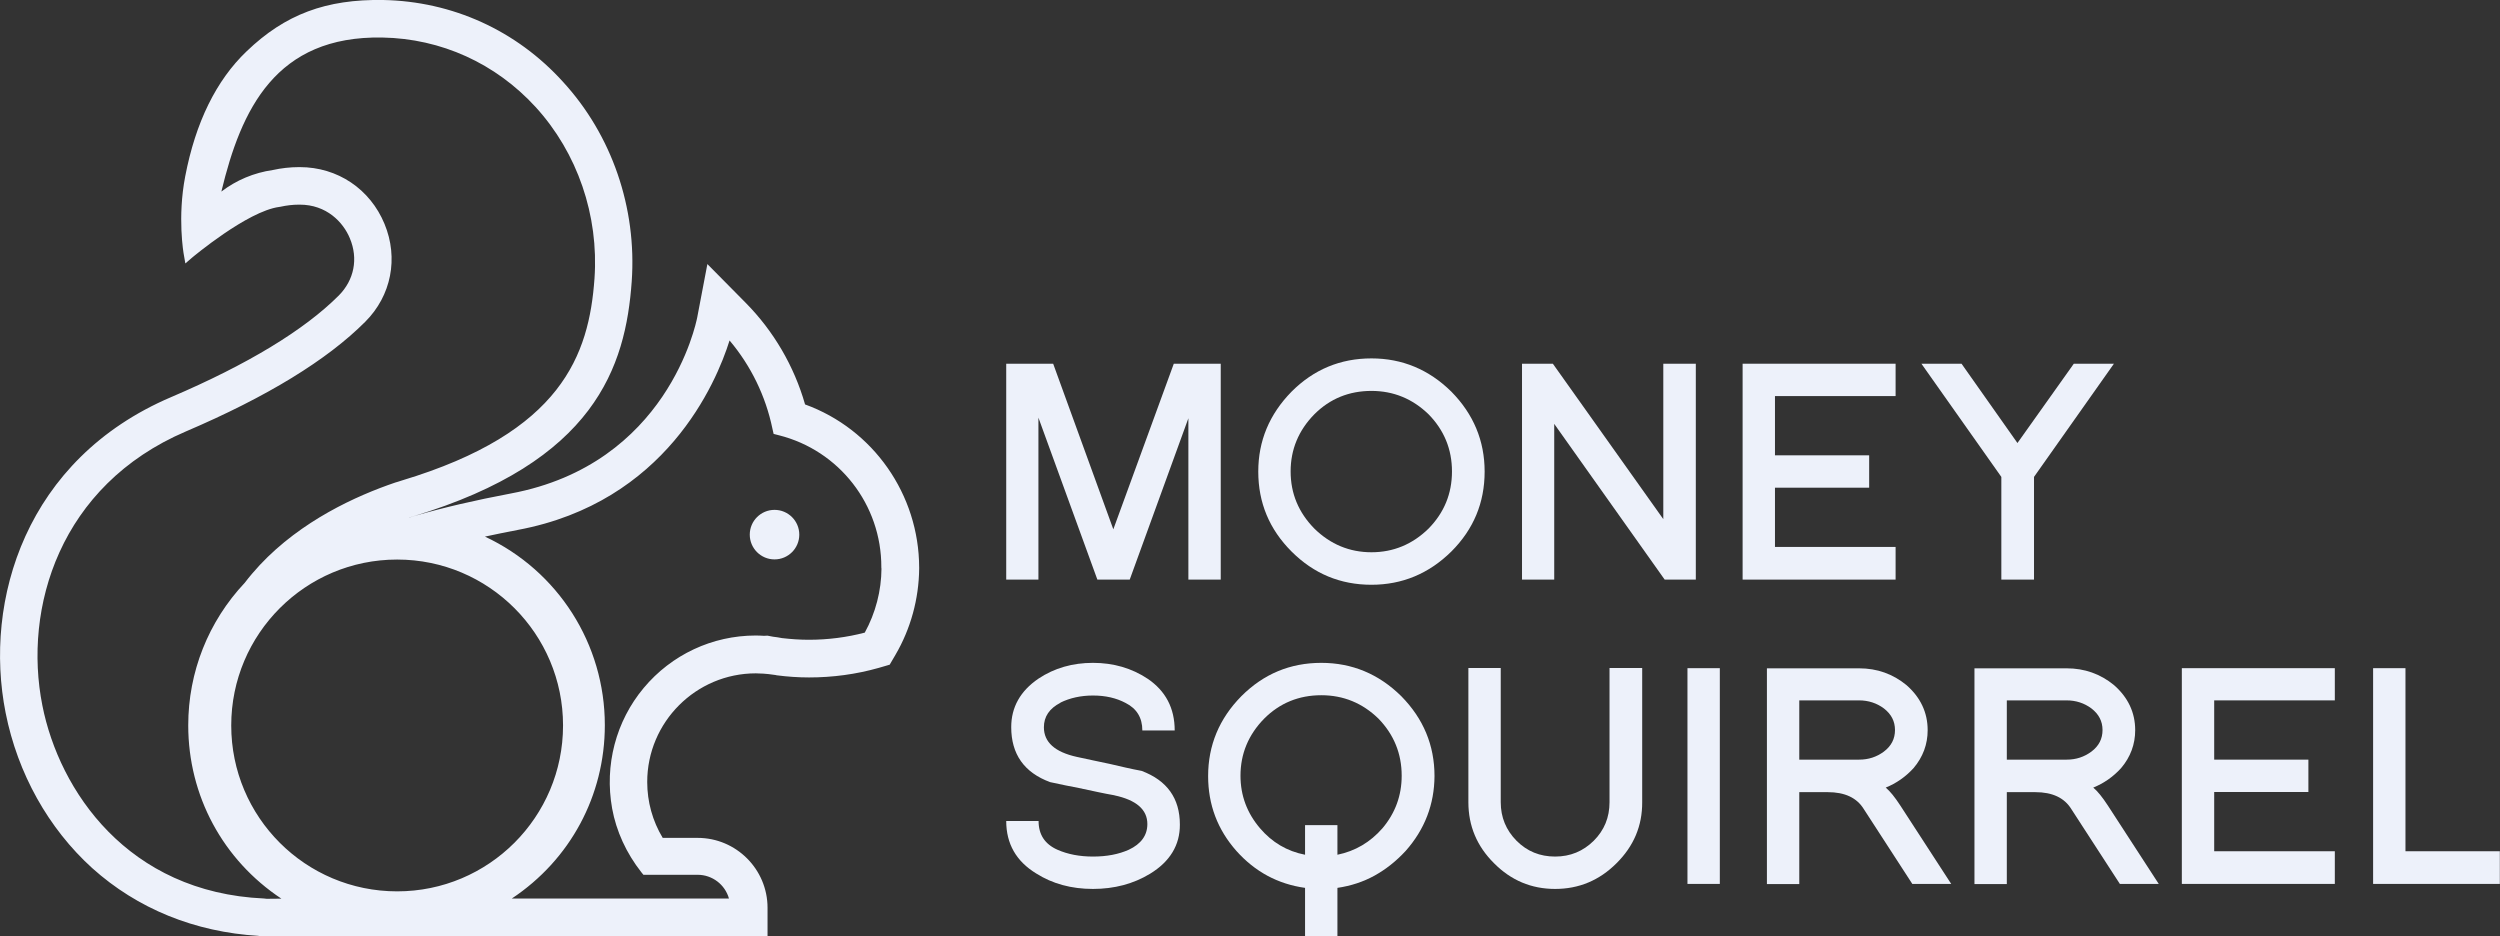 <svg width="267" height="100" viewBox="0 0 267 100" fill="none" xmlns="http://www.w3.org/2000/svg">
<rect x="0" y="0" width="267" height="100" fill="#333333" stroke="none"/>
<path d="M82.719 54.454C81.259 54.454 80.075 55.639 80.075 57.099C80.075 58.559 81.259 59.744 82.719 59.744C84.18 59.744 85.364 58.559 85.364 57.099C85.364 55.639 84.18 54.454 82.719 54.454Z" fill="#EDF1FA"/>
<path d="M85.981 43.193C84.813 39.104 82.622 35.356 79.637 32.338L75.548 28.201L74.461 33.912C74.331 34.545 71.281 49.57 54.568 52.702C50.787 53.416 47.347 54.211 44.329 55.087C44.118 55.152 43.907 55.217 43.697 55.282C43.68 55.282 43.664 55.282 43.664 55.282L44.054 55.168C63.541 49.31 66.818 39.185 67.468 30.05C68.019 22.213 65.358 14.441 60.133 8.746C55.136 3.229 48.305 0.146 40.922 -3.12594e-05C34.821 -0.097 30.456 1.525 26.335 5.484C23.09 8.583 20.883 13.078 19.78 18.838C18.936 23.219 19.601 27.049 19.634 27.211L19.796 28.136L20.51 27.519C20.575 27.47 26.416 22.554 29.823 22.1L29.937 22.083C30.602 21.937 31.268 21.856 31.933 21.856H32.014C34.87 21.856 36.655 23.722 37.368 25.458C38.277 27.633 37.823 29.904 36.184 31.559C32.484 35.259 26.465 38.91 18.271 42.414C2.743 49.035 -1.785 64.125 0.601 76.132C1.883 82.606 5.176 88.48 9.849 92.715C14.668 97.047 20.802 99.546 27.633 99.951V100H81.973V96.95C81.973 92.828 78.615 89.486 74.51 89.486H70.778C69.69 87.684 69.123 85.624 69.123 83.514C69.123 77.121 74.331 71.913 80.724 71.913C80.967 71.913 81.227 71.929 81.535 71.945L82.087 71.994C82.33 72.027 82.574 72.059 82.817 72.091L82.963 72.124C84.115 72.27 85.251 72.351 86.403 72.351C88.951 72.351 91.449 72.01 93.851 71.329L95.019 70.988L95.636 69.933C97.258 67.159 98.134 63.978 98.167 60.733V60.62C98.151 52.815 93.267 45.838 85.981 43.193ZM28.477 95.992L28.201 95.96C13.63 95.311 6.328 84.439 4.527 75.353C2.45 64.936 6.377 51.842 19.845 46.081C28.509 42.382 34.951 38.439 39.007 34.366C41.798 31.576 42.577 27.568 41.068 23.917C39.526 20.185 36.054 17.848 32.014 17.848H31.933C30.992 17.848 30.018 17.962 29.142 18.157C27.114 18.449 25.232 19.244 23.641 20.461C25.751 11.683 29.434 3.797 40.841 4.008C47.12 4.121 52.929 6.766 57.197 11.423C61.675 16.323 63.963 23.008 63.492 29.742C62.908 37.904 60.004 46.179 42.901 51.322L42.496 51.452C42.382 51.485 42.285 51.517 42.22 51.533C38.066 52.945 32.192 55.606 27.747 60.344C27.195 60.944 26.643 61.577 26.14 62.242C22.246 66.38 20.104 71.783 20.104 77.462C20.104 84.991 23.804 91.838 30.051 95.976L28.477 95.992ZM24.696 77.478C24.696 67.694 32.63 59.76 42.415 59.76C52.199 59.76 60.133 67.694 60.133 77.478C60.133 87.263 52.199 95.197 42.415 95.197C32.63 95.197 24.696 87.279 24.696 77.478ZM94.143 60.701C94.127 63.102 93.51 65.471 92.358 67.564C90.443 68.067 88.431 68.327 86.387 68.327C85.446 68.327 84.505 68.262 83.515 68.149C83.19 68.084 82.866 68.035 82.574 68.003L82.395 67.97C82.266 67.954 82.136 67.921 81.973 67.889H81.941L81.616 67.905H81.584C81.292 67.889 81.016 67.873 80.708 67.873C76.083 67.873 71.719 69.917 68.749 73.471C65.78 77.024 64.547 81.713 65.374 86.338C65.812 88.755 66.883 91.108 68.506 93.169L68.717 93.428H74.51C76.067 93.428 77.43 94.467 77.852 95.96H54.665C60.896 91.822 64.596 84.975 64.596 77.446C64.596 68.781 59.598 60.961 51.793 57.31C52.864 57.083 54.016 56.839 55.298 56.596C71.102 53.643 76.489 40.922 77.917 36.362C80.205 39.072 81.779 42.317 82.493 45.773L82.622 46.341L83.19 46.487C89.632 48.11 94.143 53.902 94.127 60.571V60.701H94.143Z" fill="#EDF1FA"/>
<path d="M126.919 61.902V44.67L120.655 61.902H117.199L110.904 44.605V61.902H107.464V38.845H112.478L118.903 56.531L125.361 38.845H130.375V61.902H126.919Z" fill="#EDF1FA"/>
<path d="M155.006 58.9C152.604 61.269 149.749 62.453 146.471 62.453C143.145 62.453 140.305 61.269 137.936 58.9C135.567 56.531 134.383 53.691 134.383 50.365C134.383 47.087 135.567 44.248 137.936 41.83C140.305 39.461 143.145 38.277 146.471 38.277C149.749 38.277 152.604 39.461 155.006 41.83C157.375 44.232 158.559 47.087 158.559 50.365C158.559 53.691 157.375 56.531 155.006 58.9ZM152.572 44.248C150.868 42.593 148.824 41.749 146.471 41.749C144.086 41.749 142.041 42.577 140.37 44.248C138.683 45.968 137.839 48.012 137.839 50.349C137.839 52.702 138.683 54.73 140.37 56.45C142.09 58.137 144.135 58.981 146.471 58.981C148.808 58.981 150.852 58.137 152.572 56.45C154.227 54.762 155.071 52.734 155.071 50.349C155.071 47.996 154.243 45.952 152.572 44.248Z" fill="#EDF1FA"/>
<path d="M177.787 61.902L165.991 45.27V61.902H162.551V38.845H165.845L177.641 55.444V38.845H181.113V61.902H177.787Z" fill="#EDF1FA"/>
<path d="M186.111 61.902V38.845H202.45V42.301H189.567V48.629H199.627V52.085H189.567V58.413H202.45V61.902H186.111Z" fill="#EDF1FA"/>
<path d="M217.232 50.933V61.902H213.743V50.933L205.208 38.845H209.492L215.463 47.315L221.483 38.845H225.767L217.232 50.933Z" fill="#EDF1FA"/>
<path d="M122.83 93.315C121.045 94.402 119 94.938 116.729 94.938C114.425 94.938 112.397 94.386 110.66 93.282C108.535 91.984 107.464 90.118 107.464 87.685H110.92C110.92 89.129 111.585 90.151 112.932 90.751C114.035 91.238 115.301 91.481 116.729 91.481C118.205 91.481 119.471 91.238 120.558 90.751C121.872 90.135 122.538 89.21 122.538 88.009C122.538 86.468 121.369 85.445 119.017 84.942H119.049C118.449 84.829 117.865 84.731 117.297 84.602C116.729 84.488 116.128 84.358 115.544 84.228H115.577C114.425 84.017 113.289 83.774 112.153 83.531C109.379 82.508 107.999 80.545 107.999 77.657C107.999 75.531 108.973 73.795 110.904 72.481C112.607 71.345 114.555 70.793 116.729 70.793C118.919 70.793 120.866 71.361 122.554 72.481C124.485 73.779 125.458 75.629 125.458 78.014H122.002C122.002 76.651 121.402 75.677 120.217 75.077C119.211 74.542 118.059 74.282 116.729 74.282C115.431 74.282 114.263 74.542 113.24 75.045H113.273C112.072 75.661 111.488 76.537 111.488 77.673C111.488 79.263 112.656 80.318 115.009 80.837C115.577 80.967 116.161 81.081 116.745 81.21C117.329 81.324 117.93 81.454 118.514 81.584C119.082 81.713 119.649 81.843 120.201 81.973C120.753 82.103 121.337 82.216 121.921 82.33C124.647 83.352 126.01 85.267 126.01 88.058C126.026 90.248 124.955 92.017 122.83 93.315Z" fill="#EDF1FA"/>
<path d="M150.122 90.881C149.116 91.968 148.013 92.844 146.812 93.51C145.611 94.175 144.281 94.613 142.837 94.824V100H139.38V94.824C136.476 94.418 134.042 93.104 132.063 90.897C130.034 88.609 129.028 85.948 129.028 82.882C129.028 79.604 130.213 76.748 132.582 74.347C134.951 71.978 137.79 70.793 141.117 70.793C144.394 70.793 147.25 71.978 149.651 74.347C152.02 76.748 153.205 79.604 153.205 82.882C153.189 85.9 152.166 88.577 150.122 90.881ZM147.218 76.748C145.514 75.093 143.486 74.25 141.117 74.25C138.731 74.25 136.687 75.077 135.016 76.748C133.328 78.468 132.484 80.513 132.484 82.849C132.484 84.959 133.182 86.825 134.561 88.447C135.843 89.956 137.45 90.913 139.38 91.287V88.123H142.837V91.287C144.735 90.897 146.341 89.956 147.656 88.447C149.019 86.825 149.7 84.959 149.7 82.849C149.7 80.496 148.873 78.452 147.218 76.748Z" fill="#EDF1FA"/>
<path d="M172.643 92.195C170.81 94.029 168.619 94.938 166.088 94.938C163.557 94.938 161.383 94.029 159.565 92.195C157.732 90.378 156.823 88.204 156.823 85.673V71.345H160.279V85.673C160.279 87.295 160.847 88.658 161.967 89.794C163.103 90.93 164.466 91.481 166.088 91.481C167.711 91.481 169.074 90.914 170.21 89.794C171.345 88.658 171.897 87.295 171.897 85.673V71.345H175.386V85.673C175.402 88.204 174.477 90.378 172.643 92.195Z" fill="#EDF1FA"/>
<path d="M183.677 71.361H180.221V94.402H183.677V71.361Z" fill="#EDF1FA"/>
<path d="M204.235 94.402L199.059 86.419C198.313 85.202 197.031 84.602 195.197 84.602H192.163V94.418H188.707V71.377H198.556C200.471 71.377 202.158 71.978 203.602 73.162C205.111 74.477 205.874 76.099 205.874 77.981C205.874 79.49 205.371 80.853 204.365 82.038C203.505 82.979 202.515 83.66 201.396 84.115C201.623 84.309 201.882 84.569 202.126 84.877C202.385 85.202 202.661 85.575 202.953 86.029L208.389 94.402H204.235ZM201.201 75.661C200.438 75.093 199.546 74.801 198.556 74.801H192.163V81.129H198.556C199.562 81.129 200.438 80.837 201.201 80.269C201.996 79.669 202.385 78.906 202.385 77.965C202.385 77.024 201.98 76.261 201.201 75.661Z" fill="#EDF1FA"/>
<path d="M226.4 94.402L221.224 86.419C220.477 85.202 219.195 84.602 217.362 84.602H214.328V94.418H210.872V71.377H220.721C222.635 71.377 224.323 71.978 225.767 73.162C227.276 74.477 228.039 76.099 228.039 77.981C228.039 79.49 227.536 80.853 226.53 82.038C225.67 82.979 224.68 83.66 223.56 84.115C223.787 84.309 224.047 84.569 224.29 84.877C224.55 85.202 224.826 85.575 225.118 86.029L230.554 94.402H226.4ZM223.365 75.661C222.603 75.093 221.71 74.801 220.721 74.801H214.328V81.129H220.721C221.727 81.129 222.603 80.837 223.365 80.269C224.161 79.669 224.55 78.906 224.55 77.965C224.55 77.024 224.144 76.261 223.365 75.661Z" fill="#EDF1FA"/>
<path d="M233.02 94.402V71.361H249.359V74.801H236.476V81.129H246.536V84.585H236.476V90.913H249.359V94.402H233.02Z" fill="#EDF1FA"/>
<path d="M253.448 94.402V71.361H256.904V90.913H266.981V94.402H253.448Z" fill="#EDF1FA"/>
</svg>
